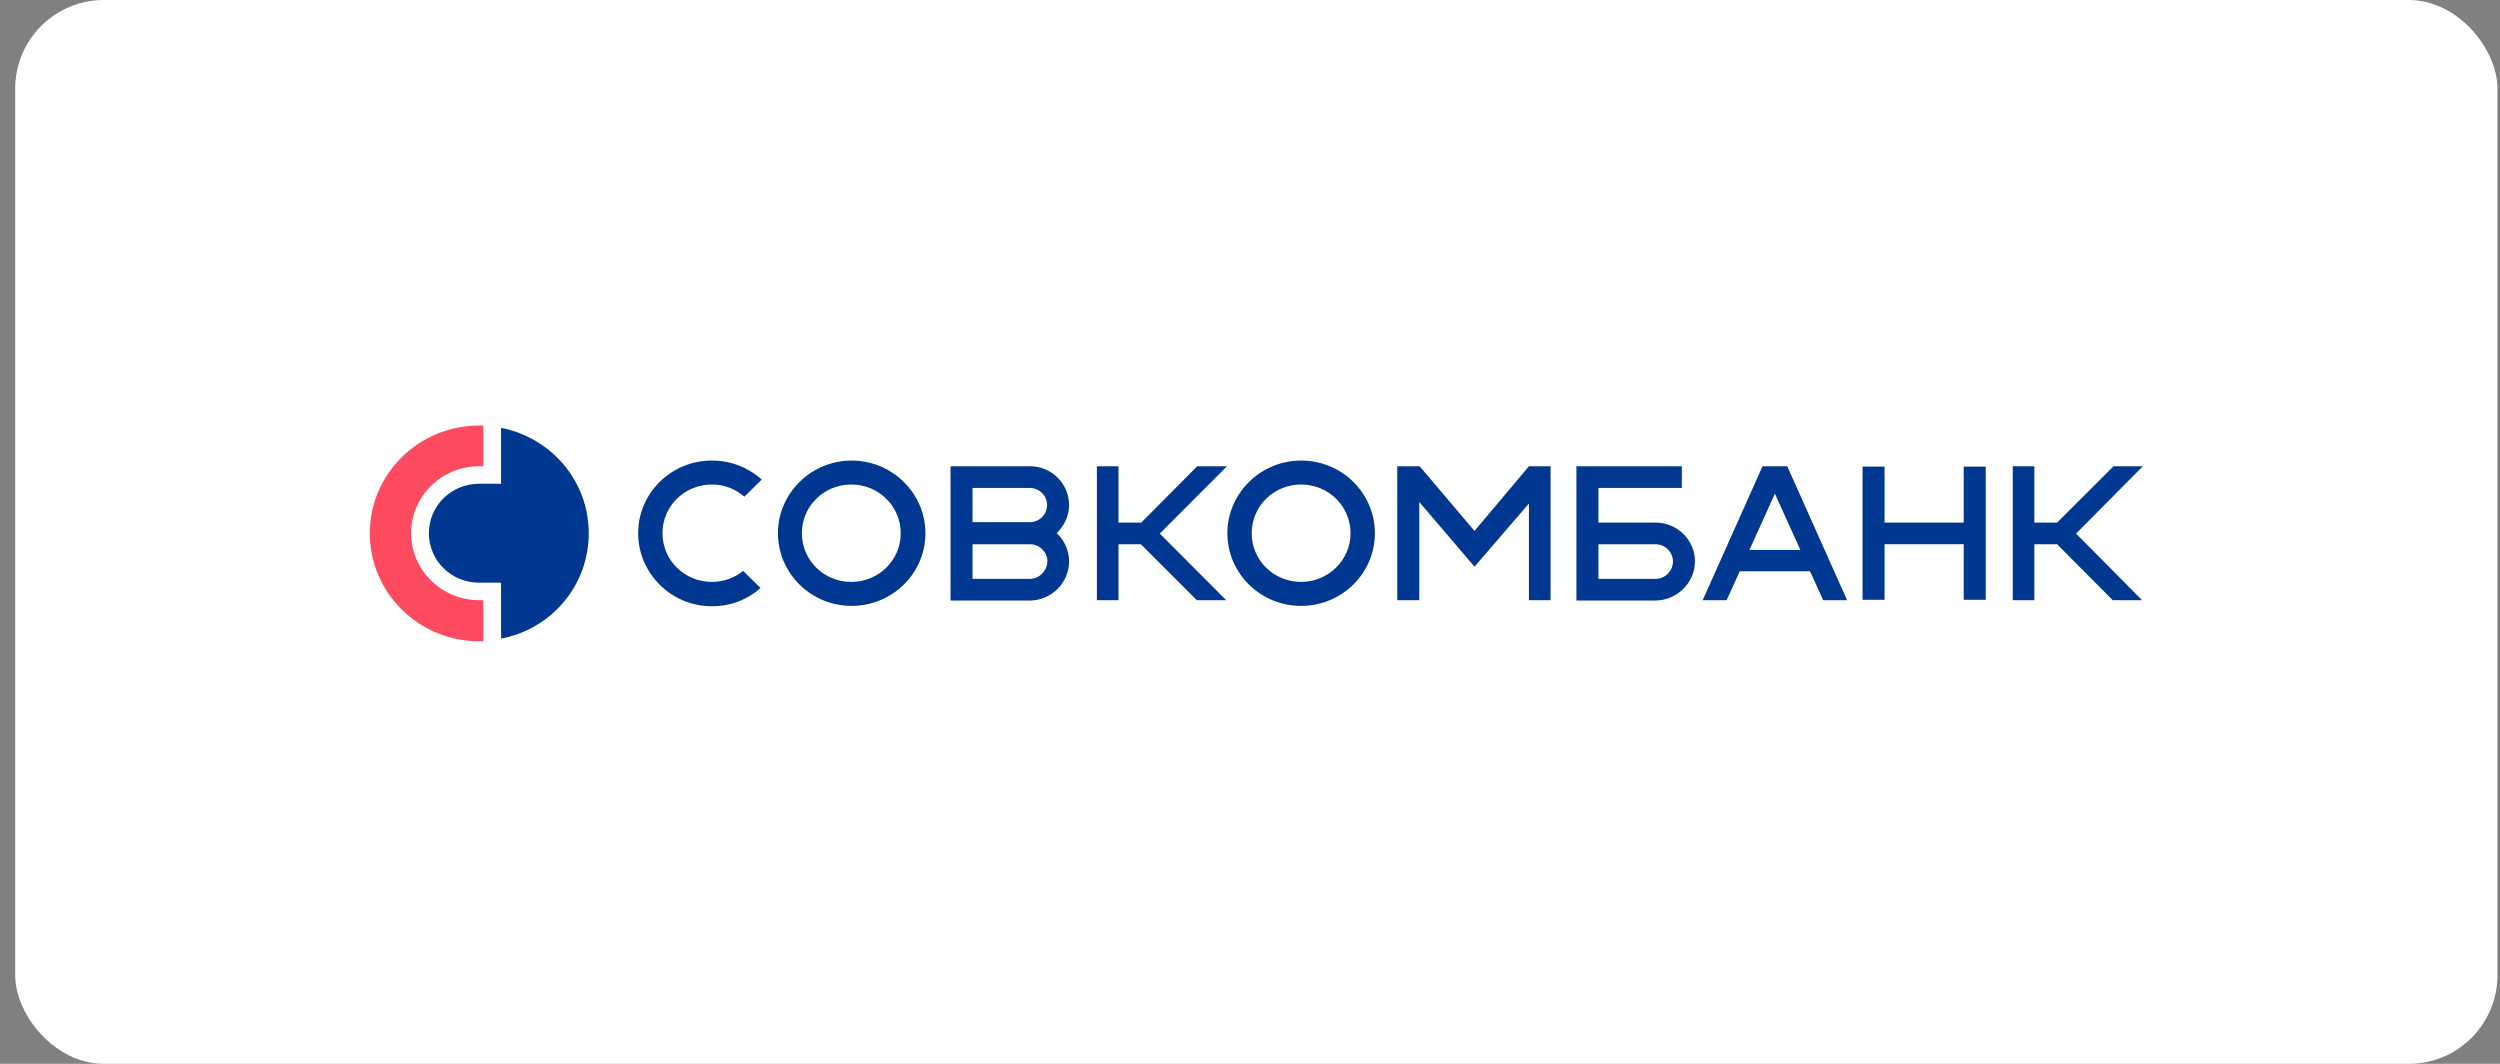 <?xml version="1.0" encoding="UTF-8"?> <svg xmlns="http://www.w3.org/2000/svg" width="141" height="60" viewBox="0 0 141 60" fill="none"><rect x="0" y="0" width="141" height="60" fill="#808080" stroke="none"/><rect x="0.857" width="140" height="60" rx="5" fill="white"></rect><path d="M27.02 33.849C24.908 33.849 23.187 32.154 23.187 30.073C23.187 27.992 24.907 26.297 27.019 26.297H27.259V24H27.02C23.623 24 20.857 26.726 20.857 30.073C20.857 33.441 23.623 36.167 27.02 36.167H27.26V33.85H27.02V33.849Z" fill="#FF4B5F"></path><path fill-rule="evenodd" clip-rule="evenodd" d="M28.261 27.284V24.13C31.093 24.688 33.205 27.134 33.205 30.073C33.205 33.035 31.092 35.48 28.261 36.018V32.863H27.02C25.452 32.863 24.189 31.618 24.189 30.074C24.189 28.529 25.452 27.284 27.02 27.284H28.261ZM40.152 32.819C40.794 32.821 41.416 32.602 41.915 32.197L42.895 33.164C42.177 33.807 41.219 34.193 40.152 34.193C37.843 34.193 35.992 32.326 35.992 30.073C35.992 27.82 37.843 25.975 40.152 25.975C41.189 25.972 42.19 26.355 42.961 27.048L41.981 28.013C41.475 27.568 40.825 27.324 40.152 27.327C38.605 27.327 37.364 28.55 37.364 30.073C37.364 31.597 38.605 32.819 40.152 32.819ZM83.162 29.944L86.232 26.297H87.452V33.85H86.232V28.399L83.162 31.961L80.048 28.314V33.851H78.806V26.297H80.048V26.34L80.069 26.297L83.162 29.944ZM48.035 34.172C50.321 34.172 52.194 32.348 52.194 30.073C52.194 27.82 50.321 25.975 48.035 25.975C45.748 25.975 43.876 27.82 43.876 30.073C43.876 32.326 45.727 34.172 48.035 34.172ZM48.013 27.327C49.56 27.327 50.801 28.55 50.801 30.073C50.801 31.597 49.56 32.819 48.013 32.819C46.467 32.819 45.226 31.597 45.226 30.073C45.226 28.55 46.467 27.327 48.013 27.327ZM73.384 34.172C75.67 34.172 77.543 32.348 77.543 30.073C77.543 27.82 75.692 25.975 73.384 25.975C71.097 25.975 69.224 27.82 69.224 30.073C69.224 32.326 71.075 34.172 73.384 34.172ZM73.384 27.327C74.93 27.327 76.171 28.55 76.171 30.073C76.171 31.597 74.908 32.819 73.384 32.819C71.837 32.819 70.596 31.597 70.596 30.073C70.596 28.55 71.837 27.327 73.384 27.327ZM67.525 26.297H69.203L65.413 30.095L69.159 33.851H67.504L64.346 30.695H63.083V33.851H61.864V26.297H63.083V29.473H64.368L67.525 26.297ZM119.203 26.297H120.857L117.09 30.095L120.814 33.851H119.159L116.023 30.695H114.738V33.851H113.519V26.297H114.738V29.473H116.023L119.203 26.297ZM104.177 33.85H102.826L102.086 32.22H98.122L97.382 33.851H96.032L99.407 26.297H100.801L104.177 33.85ZM100.104 27.842L98.667 31.018H101.542L100.104 27.842ZM59.599 30.073C60.043 30.481 60.296 31.058 60.296 31.661C60.296 32.862 59.316 33.851 58.096 33.872H53.61V26.297H58.096C59.307 26.295 60.292 27.274 60.296 28.485C60.296 29.107 60.012 29.666 59.599 30.073ZM58.074 27.52H54.851V29.45H58.074C58.619 29.45 59.054 29.021 59.054 28.485C59.054 27.948 58.619 27.52 58.074 27.52ZM54.851 32.648H58.074C58.619 32.648 59.054 32.197 59.076 31.662C59.076 31.407 58.969 31.168 58.795 30.991C58.618 30.811 58.371 30.696 58.096 30.696H54.851V32.648ZM110.753 29.473V26.318H111.995V33.828H110.753V30.694H106.289V33.828H105.048V26.318H106.289V29.473H110.753ZM93.375 29.473C94.594 29.473 95.596 30.459 95.596 31.661C95.596 32.862 94.595 33.851 93.374 33.871H88.91V26.297H94.856V27.52H90.152V29.473H93.375ZM90.152 32.648H93.375C93.92 32.648 94.355 32.197 94.355 31.662C94.355 31.146 93.92 30.696 93.375 30.696H90.152V32.648Z" fill="#003791"></path></svg> 